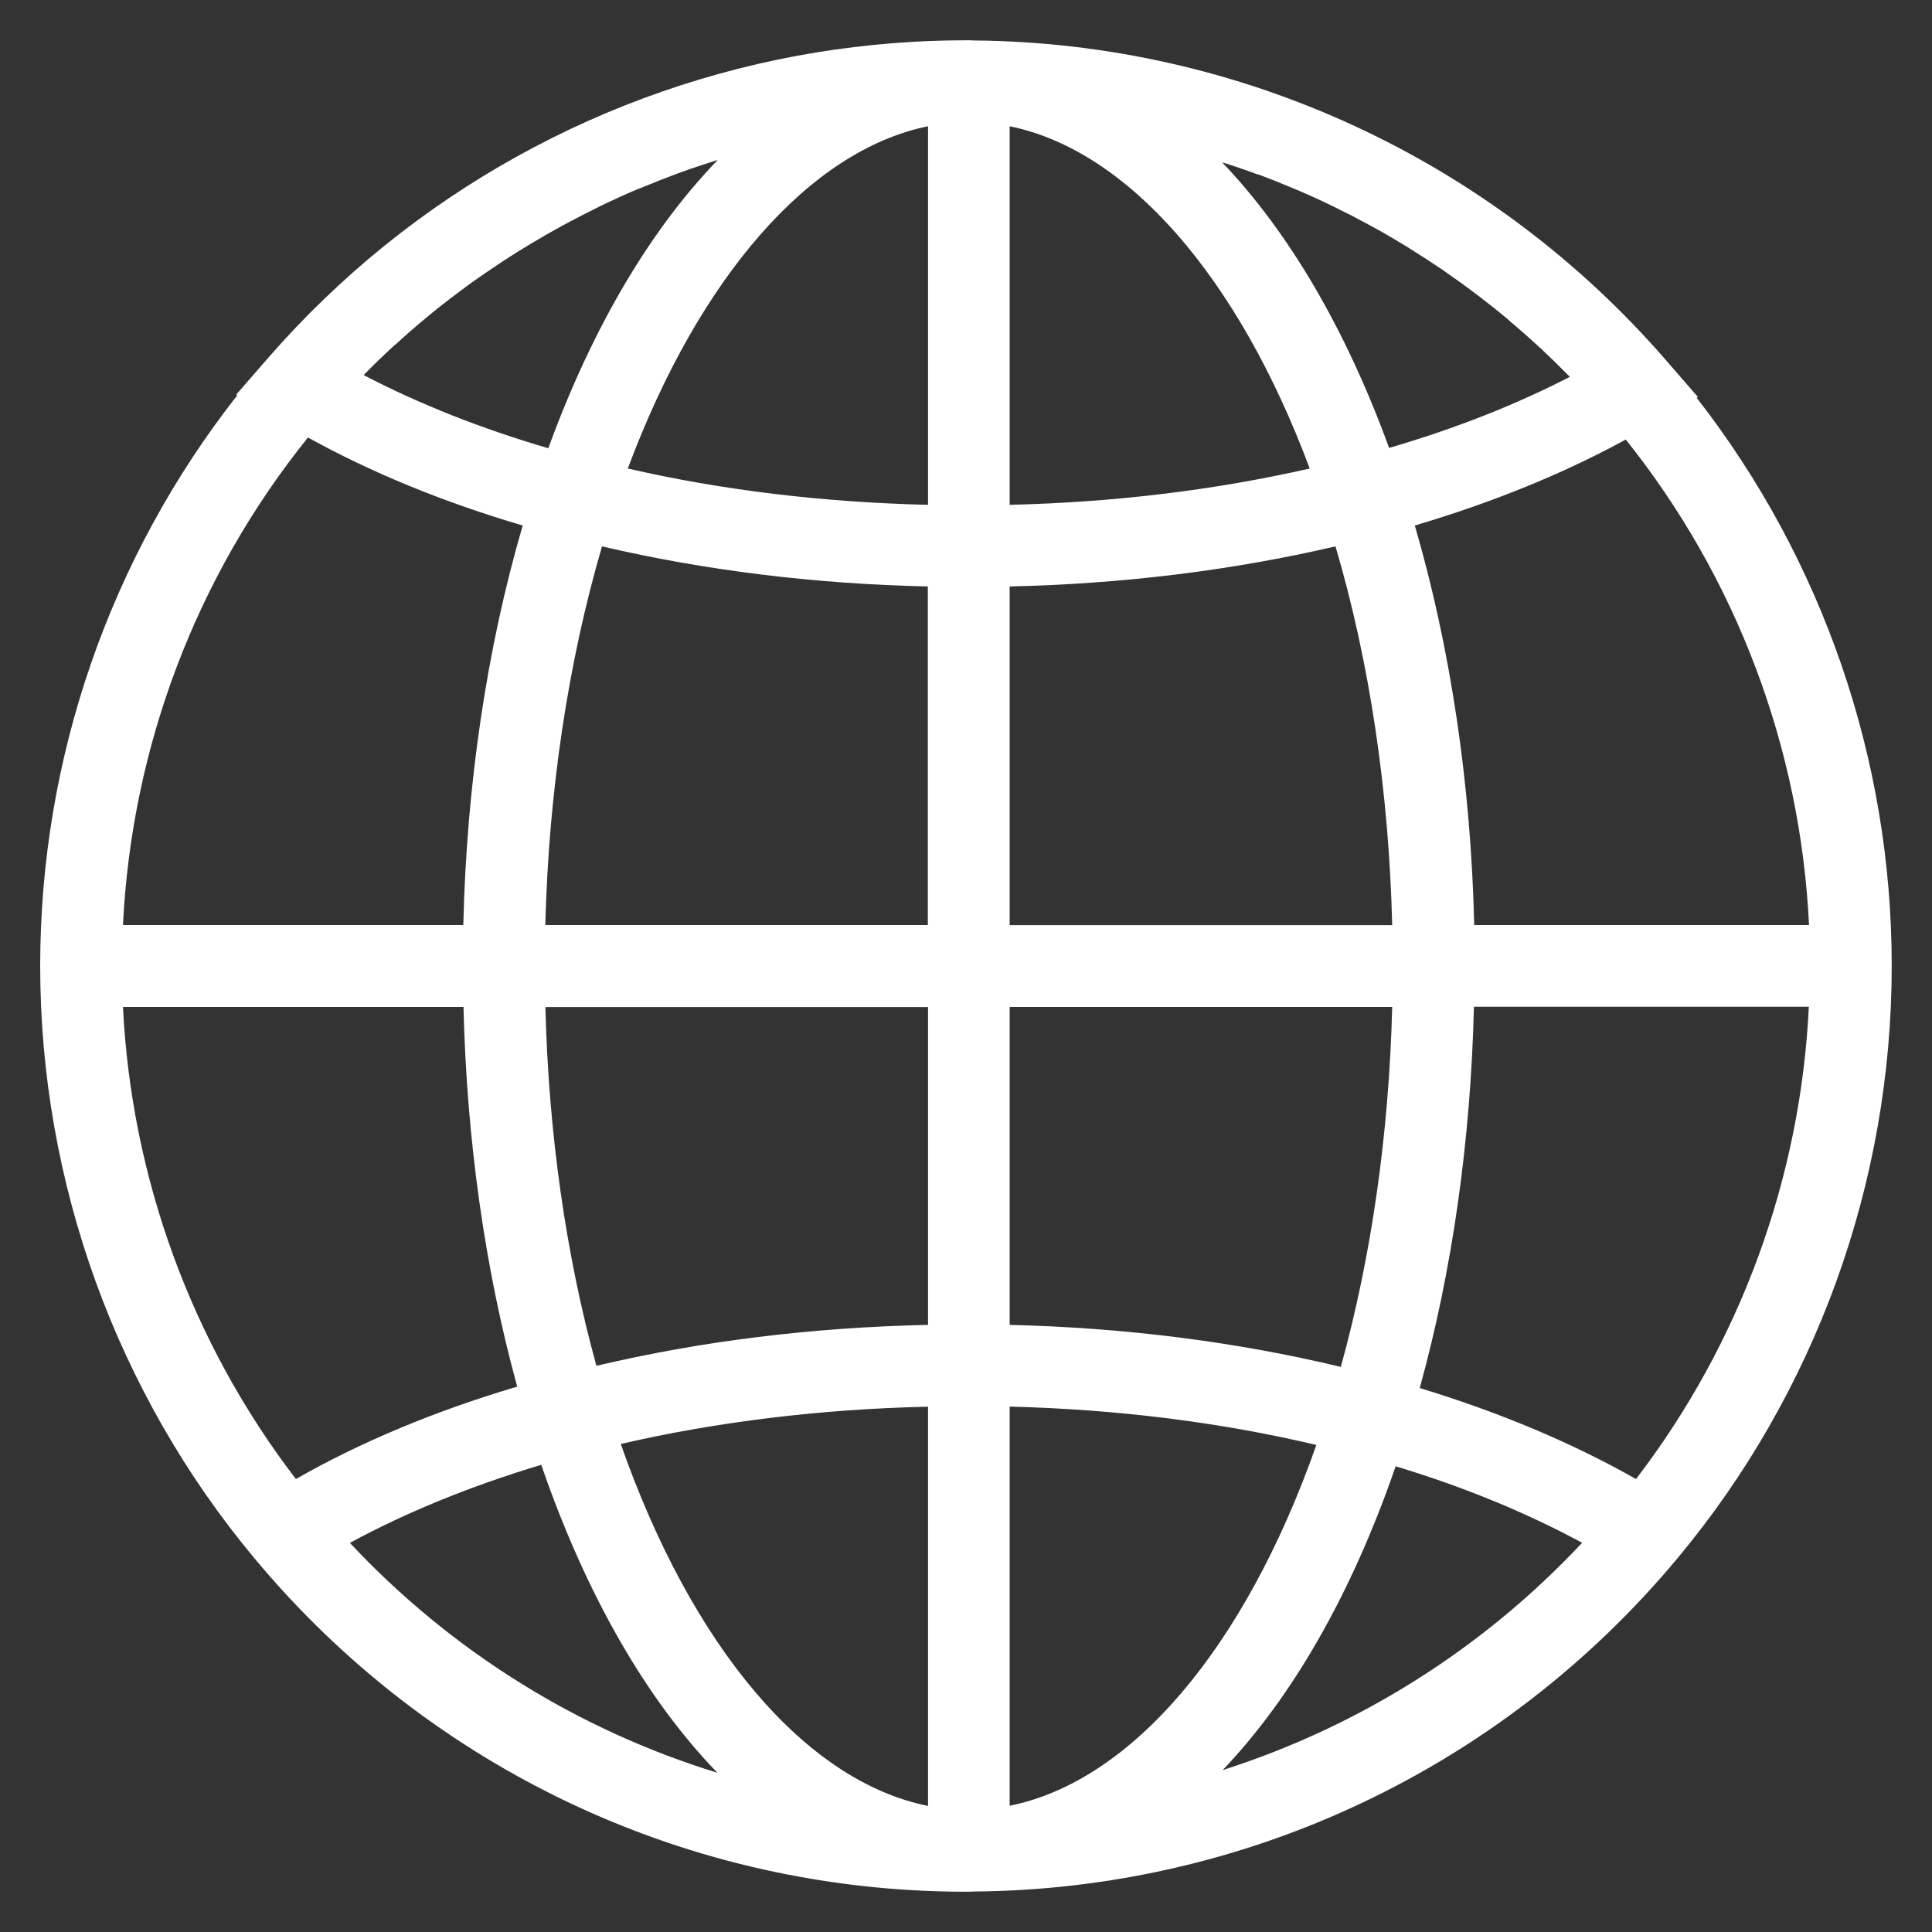<?xml version="1.0" encoding="utf-8"?>
<!-- Generator: Adobe Illustrator 27.4.0, SVG Export Plug-In . SVG Version: 6.00 Build 0)  -->
<svg version="1.1" id="レイヤー_1" xmlns="http://www.w3.org/2000/svg" xmlns:xlink="http://www.w3.org/1999/xlink" x="0px"
	 y="0px" viewBox="0 0 200 200" style="enable-background:new 0 0 200 200;" xml:space="preserve">
<rect x="0" y="0" width="200" height="200" fill="#333333" stroke="none"/>
<style type="text/css">
	.st0{fill:#FFFFFF;}
</style>
<path class="st0" d="M175.64,41.18l0.13-0.08l-3.29-3.79c-18.02-20.8-44.1-32.86-71.57-33.12c-0.05,0-0.1,0-0.15,0
	c-0.15-0.02-0.31-0.02-0.47-0.02h-0.11h-0.18c-5.2,0-10.34,0.43-15.39,1.24C62.7,8.98,42.53,20.07,27.75,37.06l0,0l-3.29,3.78
	l0.11,0.07C11.37,57.72,4.16,78.51,4.16,100c0,22.39,7.88,44.19,22.21,61.35c18.27,21.92,45.09,34.48,73.62,34.48h0.18h0.13
	c0.15,0,0.31,0,0.47-0.02c28.21-0.21,54.76-12.77,72.85-34.46c14.33-17.16,22.21-38.94,22.21-61.35
	C195.84,78.64,188.69,57.93,175.64,41.18z M152.61,95.76c-0.34-14.56-2.45-28.69-6.15-41.36c8.06-2.39,15.37-5.36,21.84-8.9
	c11.45,14.33,18.09,31.93,18.97,50.26H152.61z M12.73,95.76c0.9-18.45,7.59-36.11,19.15-50.47c6.56,3.63,14,6.69,22.23,9.11
	c-3.71,12.69-5.81,26.84-6.15,41.36H12.73z M37.9,38.57c0.93-0.95,1.88-1.86,2.86-2.76c0.07-0.07,0.13-0.11,0.2-0.16
	c0.98-0.9,1.98-1.78,3.01-2.63c0.07-0.05,0.11-0.1,0.18-0.15c1.01-0.85,2.06-1.67,3.11-2.45c0.13-0.1,0.26-0.2,0.38-0.29
	c1.01-0.77,2.06-1.5,3.11-2.21c0.16-0.11,0.33-0.23,0.51-0.34c1.03-0.7,2.08-1.37,3.14-2.01c0.18-0.11,0.38-0.23,0.56-0.34
	c1.06-0.64,2.14-1.26,3.22-1.85c0.18-0.1,0.36-0.2,0.54-0.29c1.11-0.59,2.22-1.16,3.35-1.72c0.16-0.08,0.31-0.15,0.47-0.23
	c1.18-0.56,2.36-1.1,3.55-1.59c0.1-0.03,0.2-0.08,0.29-0.11c1.23-0.51,2.47-1,3.71-1.46c0.05-0.02,0.08-0.03,0.13-0.05
	c1.24-0.46,2.52-0.87,3.78-1.28c0.1-0.03,0.21-0.07,0.31-0.1c-6.95,7.18-12.97,17.3-17.55,29.85c-7.03-2.06-13.41-4.6-19.09-7.56
	C37.74,38.71,37.82,38.63,37.9,38.57z M130.35,18.09c1.23,0.46,2.44,0.95,3.65,1.46c0.11,0.05,0.23,0.1,0.33,0.13
	c1.18,0.51,2.34,1.03,3.48,1.59c0.16,0.08,0.34,0.16,0.51,0.25c1.11,0.54,2.21,1.11,3.3,1.7c0.2,0.1,0.39,0.21,0.57,0.31
	c1.08,0.59,2.14,1.21,3.19,1.85c0.2,0.11,0.38,0.23,0.57,0.36c1.05,0.65,2.08,1.32,3.11,2.01c0.18,0.11,0.34,0.23,0.52,0.36
	c1.03,0.72,2.06,1.44,3.06,2.21c0.13,0.1,0.26,0.2,0.39,0.29c1.05,0.8,2.08,1.62,3.07,2.45c0.05,0.05,0.11,0.1,0.16,0.15
	c1.01,0.85,2.01,1.73,2.98,2.63c0.07,0.07,0.13,0.13,0.21,0.18c0.96,0.9,1.9,1.82,2.83,2.76c0.08,0.08,0.15,0.15,0.23,0.23
	c-5.58,2.88-11.84,5.35-18.71,7.36c-4.51-12.38-10.44-22.41-17.29-29.57c1.24,0.39,2.47,0.8,3.68,1.26
	C130.27,18.06,130.3,18.07,130.35,18.09z M96.07,52.26c-10.83-0.26-21.25-1.5-31.08-3.76c7.44-19.94,18.92-32.96,31.08-35.43V52.26z
	 M104.52,13.07c12.17,2.47,23.63,15.51,31.06,35.43c-9.83,2.24-20.23,3.5-31.06,3.76V13.07z M62.32,56.56
	c10.66,2.49,21.98,3.89,33.73,4.15v35.05h-39.6C56.8,81.96,58.81,68.56,62.32,56.56z M96.07,104.24v32.91
	c-11.96,0.26-23.47,1.67-34.33,4.24c-3.16-11.45-4.96-24.13-5.28-37.14H96.07z M96.07,145.62v41.33
	c-12.63-2.54-24.39-16.32-31.81-37.47C74.23,147.17,85.08,145.86,96.07,145.62z M104.52,186.93v-41.32
	c11.07,0.28,21.72,1.6,31.75,3.97C128.86,170.64,117.12,184.4,104.52,186.93z M138.8,141.5c-10.84-2.6-22.33-4.06-34.28-4.35v-32.91
	h39.6C143.79,117.3,141.98,130.03,138.8,141.5z M104.52,95.76V60.71c11.74-0.26,23.06-1.67,33.73-4.15
	c3.53,11.97,5.53,25.37,5.87,39.21H104.52z M12.73,104.24h35.25c0.33,13.74,2.22,27.15,5.56,39.3c-8.54,2.54-16.21,5.74-22.91,9.57
	C19.85,139.04,13.6,121.95,12.73,104.24z M36.22,159.72c5.82-3.16,12.53-5.9,19.81-8.08c4.65,13.49,10.91,24.32,18.24,31.88
	C59.84,179.08,46.72,170.94,36.22,159.72z M126.57,183.24c7.18-7.52,13.33-18.19,17.91-31.45c7.15,2.16,13.59,4.83,19.3,7.92
	C153.48,170.71,140.65,178.74,126.57,183.24z M169.36,153.11c-6.58-3.73-14.07-6.89-22.39-9.42c3.37-12.17,5.28-25.65,5.61-39.47
	h34.67C186.4,121.95,180.14,139.04,169.36,153.11z"/>
</svg>
